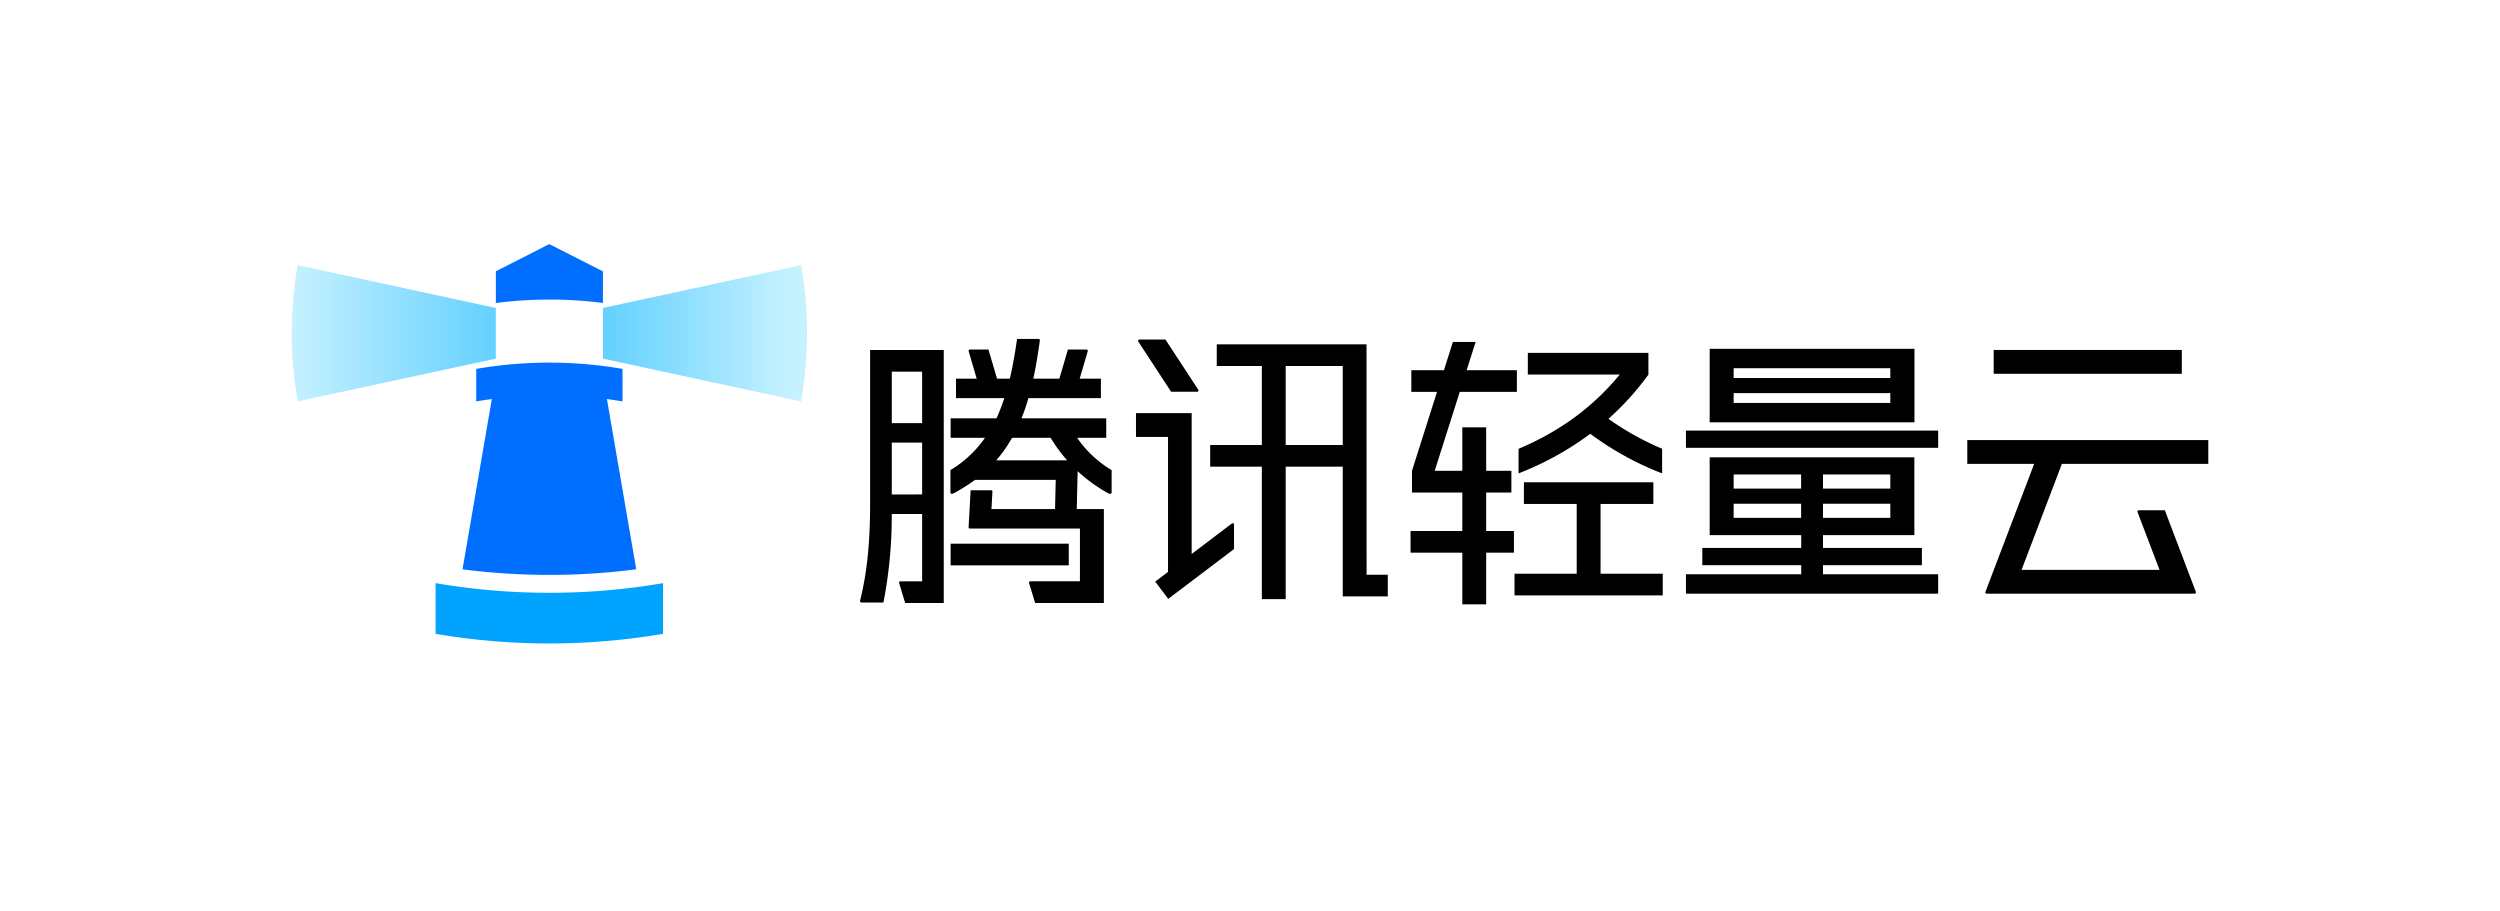 <svg id="图层_1" data-name="图层 1" xmlns="http://www.w3.org/2000/svg" xmlns:xlink="http://www.w3.org/1999/xlink" viewBox="0 100 960.71 350"><defs><style>.cls-1{fill:#006eff;}.cls-2{fill:url(#未命名的渐变_2);}.cls-3{fill:url(#未命名的渐变_3);}.cls-4{fill:#00a4ff;}</style><linearGradient id="未命名的渐变_2" x1="112.1" y1="228.06" x2="190.52" y2="228.06" gradientUnits="userSpaceOnUse"><stop offset="0" stop-color="#c6f1ff"/><stop offset="1" stop-color="#64d1ff"/></linearGradient><linearGradient id="未命名的渐变_3" x1="304.78" y1="228.06" x2="232.54" y2="228.06" gradientUnits="userSpaceOnUse"><stop offset="0.01" stop-color="#c6f1ff"/><stop offset="1" stop-color="#64d1ff"/></linearGradient></defs><rect x="365.31" y="308.93" width="45.4" height="8.33"/><path d="M334.37,293.52c0,15.14-1.22,26.63-3.74,36.82-.27.94,0,1.19.51,1.19h8.35a173.9,173.9,0,0,0,3.2-34h11.67V323.4h-8.29c-.4,0-.71.27-.5.84l2.28,7.49h14.82V234.5h-28.3Zm8.33-3.5V270.09h11.66V290Zm11.66-47.19V262.6H342.7V242.83Z"/><path d="M413.93,268.25h11.18v-7.49H392.53A75.35,75.35,0,0,0,395.2,253h27.86v-7.49H414.9c1.36-4.63,3-10.1,3.06-10.41.16-.56-.13-.77-.49-.77h-7.09l-3.29,11.18h-10c.94-4.33,1.75-9.13,2.49-14.52.09-.62-.25-.75-.66-.75h-8.07c-.83,5.73-1.69,10.66-2.79,15.27h-4.92l-3.29-11.18h-7.09c-.35,0-.65.21-.48.77.09.31,1.69,5.78,3.05,10.41h-7.95V253h18.56a72.18,72.18,0,0,1-3,7.75H365.32v7.49h13.19a42.85,42.85,0,0,1-13.27,12.41v8.57c0,.43.34.89,1.7.12a74.87,74.87,0,0,0,7.76-4.94h31l-.26,11.22H381l.38-6.71a.49.49,0,0,0-.51-.51H373l-.79,14.21a.49.49,0,0,0,.51.5H415v20.27h-19c-.4,0-.71.26-.5.84l2.28,7.49h26.42V295.63H413.78l.34-14.57a60.38,60.38,0,0,0,11.36,8.29c1.36.77,1.7.32,1.7-.12v-8.57A42.88,42.88,0,0,1,413.93,268.25Zm-10.2,0a60.83,60.83,0,0,0,6.36,8.66H382.83a52.87,52.87,0,0,0,6.08-8.66Z"/><path d="M525.13,232.33H467.58v8.32h17.33V271H465.05v8.33h19.86v50.91h9.16V279.34H516v49.85h17.3v-8.34h-8.14ZM494.07,271V240.65H516V271Z"/><path d="M473.39,301.18c-.16.11-7.93,6-15.45,11.7V258.75h-21.4v9.16h12.31v51.86l-4.92,3.73,5,6.64L474.21,311v-9.43A.5.5,0,0,0,473.39,301.18Z"/><path d="M450.05,250.55h10a.5.5,0,0,0,.43-.78l-12.62-19.29h-10a.51.51,0,0,0-.45.76Z"/><rect x="766.14" y="234.48" width="72.29" height="9.16"/><path d="M792.35,278.26h56.26V269.1H756v9.16h25.7c-5.31,13.94-18.63,48.92-18.72,49.17a.5.5,0,0,0,.47.71h79.91a.51.51,0,0,0,.46-.72c-.08-.23-11.91-31.33-11.91-31.33h-10a.51.51,0,0,0-.48.7c.13.33,8.43,22.19,8.43,22.19h-53Z"/><polygon points="615.07 320.47 615.07 293.66 635.36 293.66 635.36 285.33 585.61 285.33 585.61 293.66 605.9 293.66 605.9 320.47 582 320.47 582 328.8 638.97 328.8 638.97 320.47 615.07 320.47"/><polygon points="560.97 250.59 582.91 250.59 582.91 242.26 563.61 242.26 567.07 231.39 558.33 231.39 554.88 242.26 542.35 242.26 542.35 250.59 552.23 250.59 542.6 280.93 542.6 289.26 561.95 289.26 561.95 304.05 542.05 304.05 542.05 312.38 561.95 312.38 561.95 332.23 571.11 332.23 571.11 312.38 581.78 312.38 581.78 304.05 571.11 304.05 571.11 289.26 580.8 289.26 580.8 280.93 571.11 280.93 571.11 264.21 561.95 264.21 561.95 280.93 551.33 280.93 560.97 250.59"/><path d="M638.72,272.44a107,107,0,0,1-20.62-11.5,105.11,105.11,0,0,0,15.36-17v-8.33H587.12v8.33h35.32c-10.22,12.43-23,21.83-38.88,28.54v9.43a116.42,116.42,0,0,0,27.55-15.21,116.72,116.72,0,0,0,27.61,15.21Z"/><rect x="647.88" y="265.47" width="96.92" height="6.62"/><path d="M700.55,317.19h38v-6.62h-38v-4.93h35.11v-29.9H657v29.9h35.18v4.93h-38v6.62h38v3.5H647.88v7.45H744.8v-7.45H700.55ZM726.42,299H700.55v-5.43h25.87Zm0-16.66v5.43H700.55v-5.43Zm-34.28,0v5.43H666.21v-5.43ZM666.21,299v-5.43h25.93V299Z"/><path d="M735.66,234.05H657v28.24h78.7V234.05Zm-9.24,7.45v3.77H666.21V241.5Zm-60.21,13.34v-3.77h60.21v3.77Z"/><path class="cls-1" d="M211.05,215.12a161.59,161.59,0,0,1,20.65,1.3V204.3l-12.26-6.25-8.39-4.25v0h0l-8.36,4.28-12.14,6.16v12.2A162.13,162.13,0,0,1,211.05,215.12Z"/><path class="cls-2" d="M190.52,218.35v19.47l-76.11,16.42a149.45,149.45,0,0,1,0-52.35Z"/><path class="cls-3" d="M231.7,218.35v19.47l76.12,16.42a150.09,150.09,0,0,0,0-52.35Z"/><path class="cls-4" d="M254.79,324.09v19.49a260.55,260.55,0,0,1-87.39,0V324.09a258,258,0,0,0,43.7,3.71A256.84,256.84,0,0,0,254.79,324.09Z"/><path class="cls-1" d="M233.23,253.35q3,.41,6,.91v-12.5a165.14,165.14,0,0,0-56.22,0v12.5c2-.35,4-.65,6-.92l-11.28,65.44a260.52,260.52,0,0,0,33.37,2.14,259.06,259.06,0,0,0,33.4-2.15Z"/></svg>